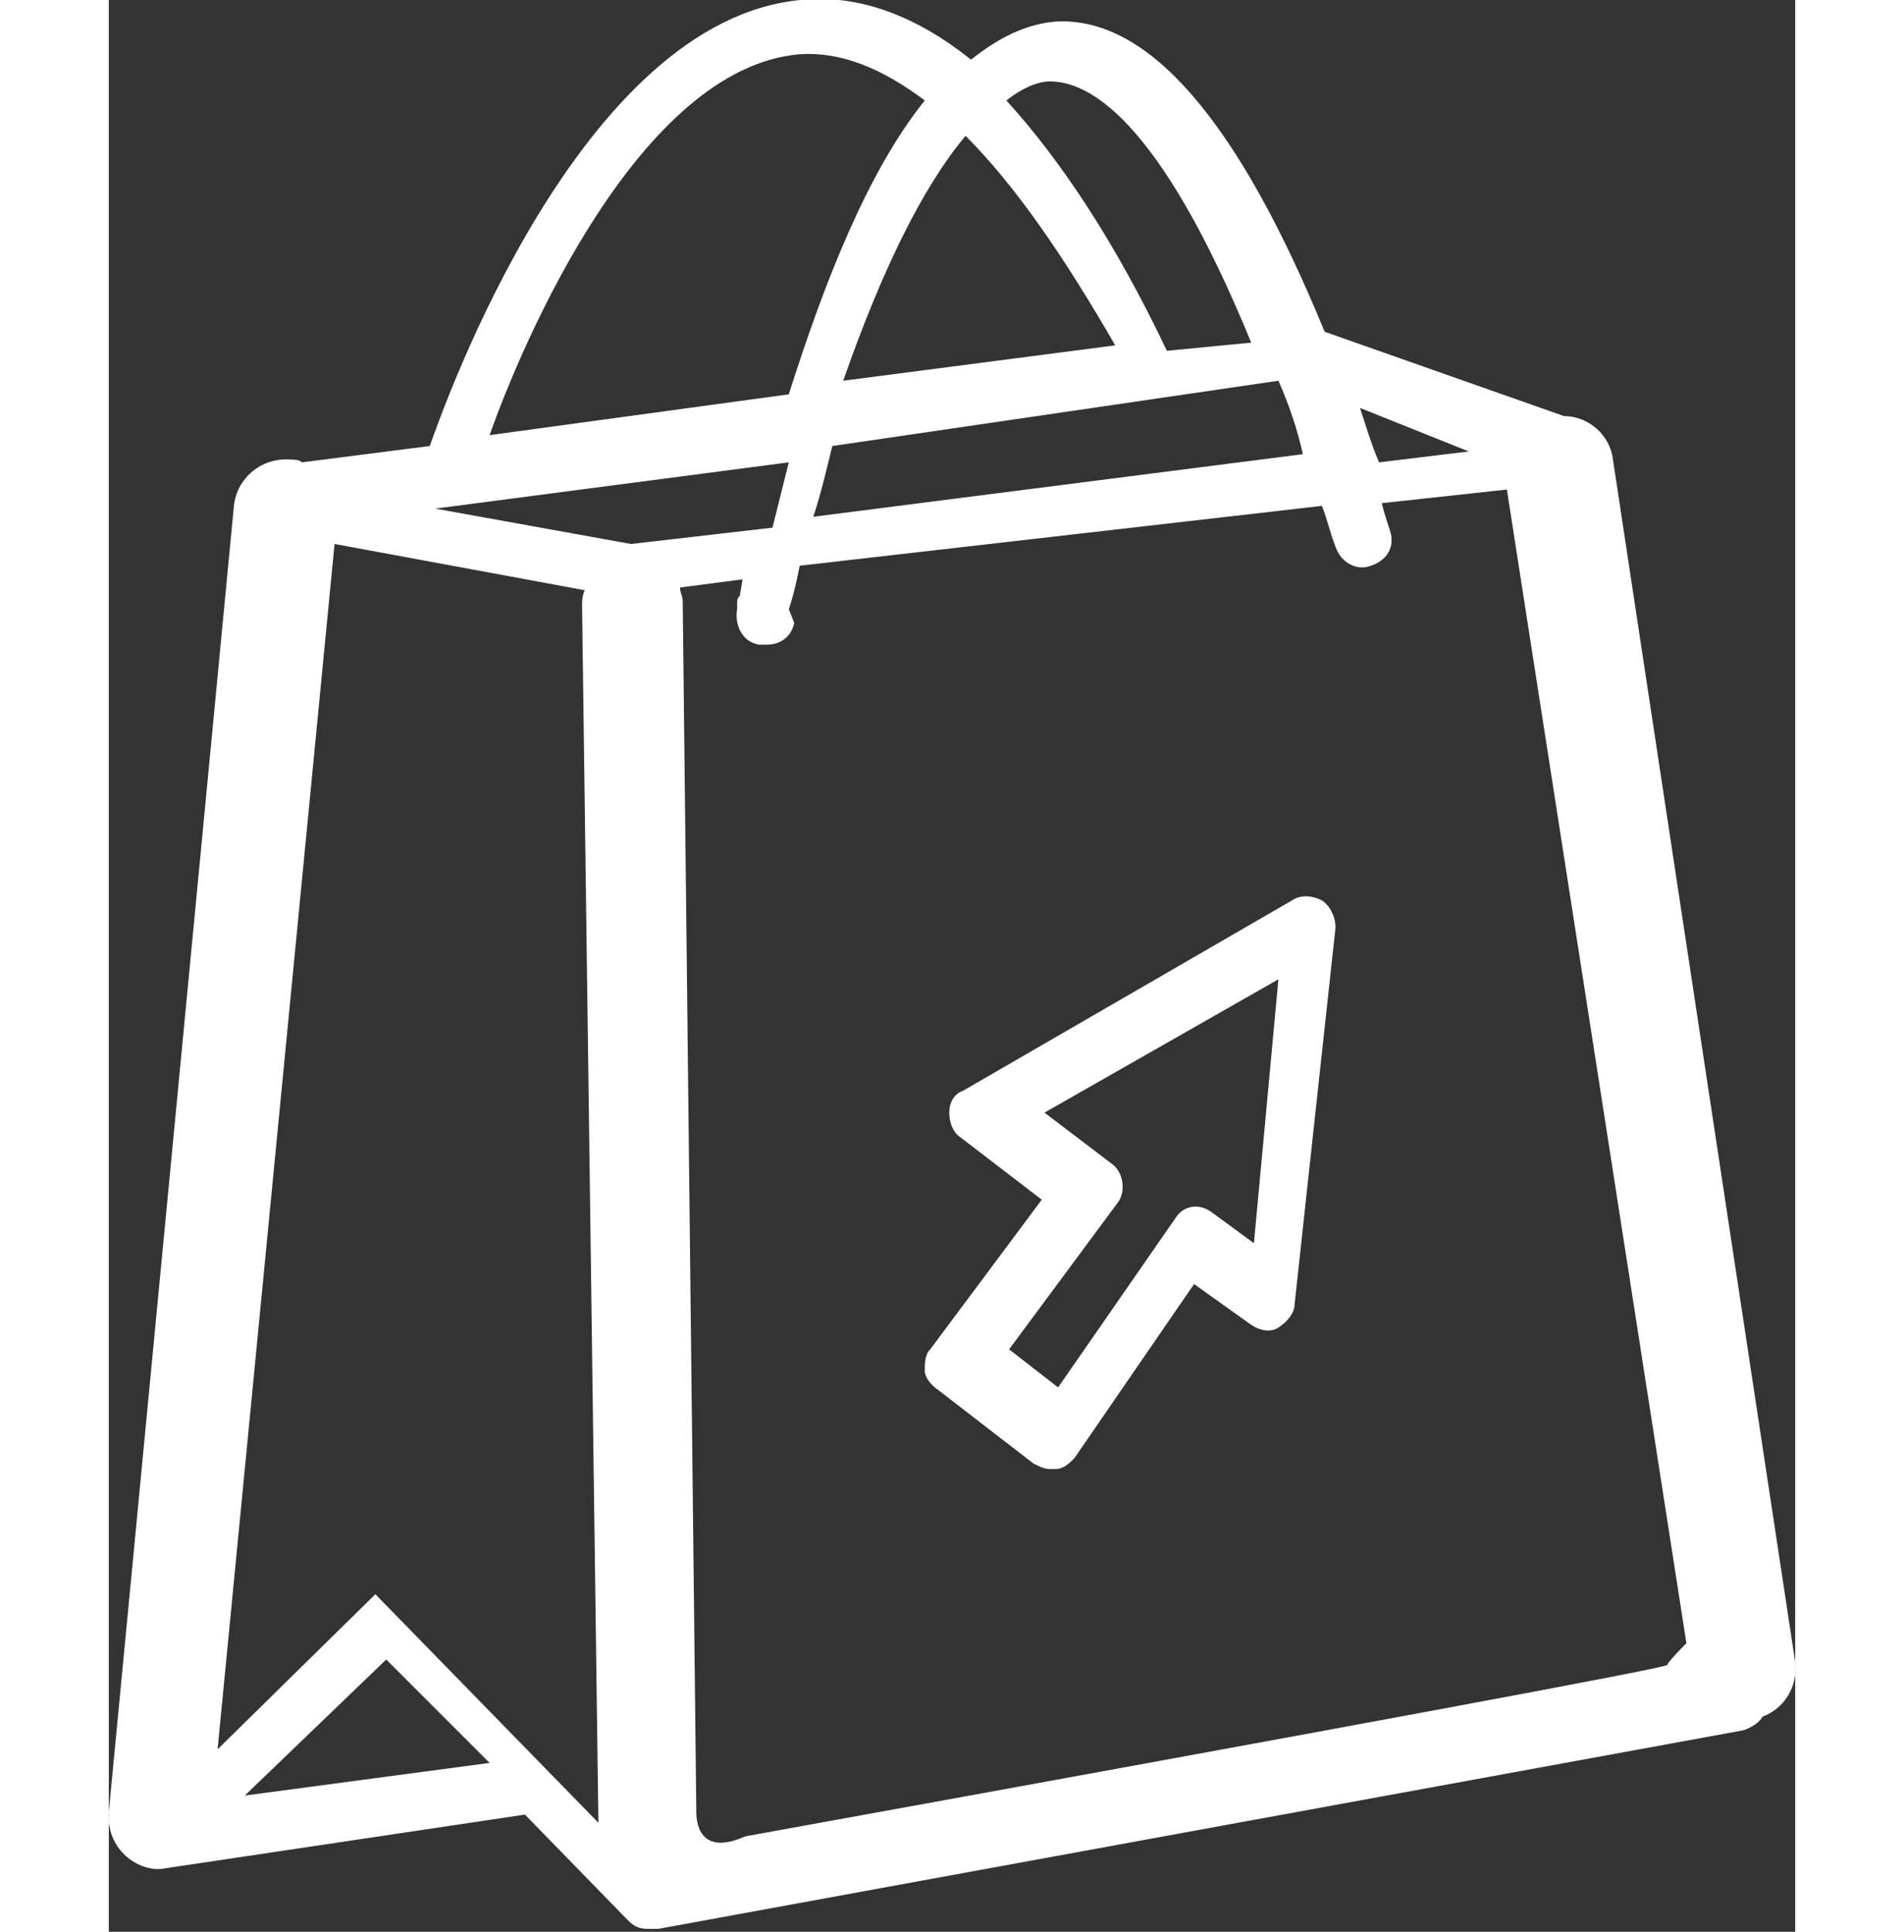 <?xml version="1.0" encoding="utf-8"?>
<!-- Generator: Adobe Illustrator 23.1.1, SVG Export Plug-In . SVG Version: 6.00 Build 0)  -->
<svg version="1.1" id="Calque_1" xmlns="http://www.w3.org/2000/svg" xmlns:xlink="http://www.w3.org/1999/xlink" width="70" x="0px" y="0px"
	 viewBox="0 0 62 71" style="enable-background:new 0 0 62 71;" xml:space="preserve">
<rect x="0" y="0" width="62" height="71" fill="#333333" stroke="none"/>
<style type="text/css">
	.st0{fill-rule:evenodd;clip-rule:evenodd;fill:#ffffff}
</style>
<title>Shopping-icon</title>
<desc>Created with Sketch.</desc>
<g id="Home">
	<g id="Soreal---Home-Desktop-DEF" transform="translate(-597, -3119)">
		<g id="Shopping-icon" transform="translate(587, 3115)">
			<g id="Color-black" transform="translate(10, 3.893)">
				<g id="Mask">
					<path class="st0" d="M25.5,0.1c2.1-0.2,4.2,0.6,6.2,2.2c1-0.8,2-1.3,3.1-1.4c3.4-0.2,6.7,3.6,9.9,11.4l0,0l8.8,3.1
						c0.9,0,1.7,0.7,1.8,1.6l0,0L62,61.2c0.1,0.9-0.4,1.7-1.2,2c-0.1,0.2-0.4,0.4-0.7,0.5l0,0l-39.9,7.3c-0.1,0-0.1,0-0.2,0
						c0,0-0.1,0-0.1,0c0,0,0,0-0.1,0c-0.3,0-0.5-0.1-0.7-0.3l0,0l-3.8-3.9l-13.4,2c-0.1,0-0.1,0-0.2,0c-1-0.1-1.8-1-1.7-2.1l0,0
						l4.6-48c0.1-1,1-1.8,2.1-1.7c0.1,0,0.3,0,0.4,0.1l0,0l4.7-0.6C12.3,15.1,17.3,0.8,25.5,0.1z M51.4,18.1l-4.6,0.5
						c0.1,0.4,0.2,0.7,0.3,1c0.2,0.6-0.1,1.1-0.7,1.3c-0.5,0.2-1.1-0.1-1.3-0.7c-0.2-0.5-0.3-1-0.5-1.5l0,0l-19.2,2.2
						c-0.1,0.5-0.2,1-0.4,1.6l0,0L25.2,23c-0.1,0.5-0.5,0.8-1,0.8c-0.1,0-0.2,0-0.3,0c-0.6-0.1-0.9-0.7-0.8-1.3l0,0l0-0.2
						c0-0.1,0-0.2,0.1-0.3l0.1-0.6L21,21.7c0,0.2,0.1,0.3,0.1,0.5l0,0l0.5,44.5c0,0.2,0,1.7,1.8,0.9c22.6-4.1,33.9-6.2,33.9-6.3
						c0-0.1,0.7-0.8,0.7-0.8l0,0L51.4,18.1z M8.3,20.1L4,64.4l5.8-5.7l8.2,8.4l-0.6-44.7c0-0.2,0-0.4,0.1-0.6l0,0L8.3,20.1z
						 M10.2,61.1l-5.2,5l9-1.2L10.2,61.1z M43.5,33.2c0.3-0.2,0.7-0.2,1.1,0c0.3,0.2,0.5,0.6,0.5,1l0,0L43.6,48
						c0,0.4-0.3,0.7-0.6,0.9c-0.3,0.2-0.7,0.1-1-0.1l0,0l-2.1-1.5l-4.4,6.4c-0.2,0.2-0.4,0.4-0.7,0.4c-0.1,0-0.1,0-0.2,0
						c-0.2,0-0.4-0.1-0.6-0.2l0,0l-3.5-2.7C30.2,51,30,50.7,30,50.5c0-0.3,0-0.6,0.2-0.8l0,0l4.1-5.5l-3-2.3
						c-0.3-0.2-0.4-0.6-0.4-0.9c0-0.4,0.2-0.7,0.5-0.8l0,0L43.5,33.2z M43,36.1L34.4,41l2.5,1.9c0.4,0.3,0.5,1,0.2,1.4l0,0l-4,5.4
						l1.8,1.4l4.3-6.2c0.3-0.5,0.9-0.6,1.4-0.2l0,0l1.5,1.1L43,36.1z M25,17.1l-13,1.7l7.2,1.3l5.2-0.6C24.6,18.7,24.8,17.9,25,17.1
						L25,17.1z M43,14.1l-16.4,2.4c-0.2,0.8-0.4,1.7-0.7,2.6l0,0l18-2.3C43.7,15.9,43.4,15,43,14.1L43,14.1z M46,15.1
						c0.2,0.6,0.4,1.3,0.7,2l0,0l3.3-0.4L46,15.1z M25.7,2.1l-0.3,0c-5.9,0.5-10.2,10.6-11.4,14l0,0l11-1.5c1.3-4.1,2.9-8.2,5-10.8
						c-1.6-1.2-3.1-1.8-4.6-1.7L25.7,2.1z M31.5,5.1c-1.6,1.9-3.1,5-4.5,9l0,0l10-1.3C35.1,9.5,33.3,6.9,31.5,5.1z M42,12.7
						c-3.4-8.3-6-9.6-7.4-9.6c-0.5,0-1.1,0.3-1.6,0.7c2,2.2,4,5.2,5.9,9.2c0,0,0,0,0,0l0,0L42,12.7z"/>
				</g>
			</g>
		</g>
	</g>
</g>
</svg>
